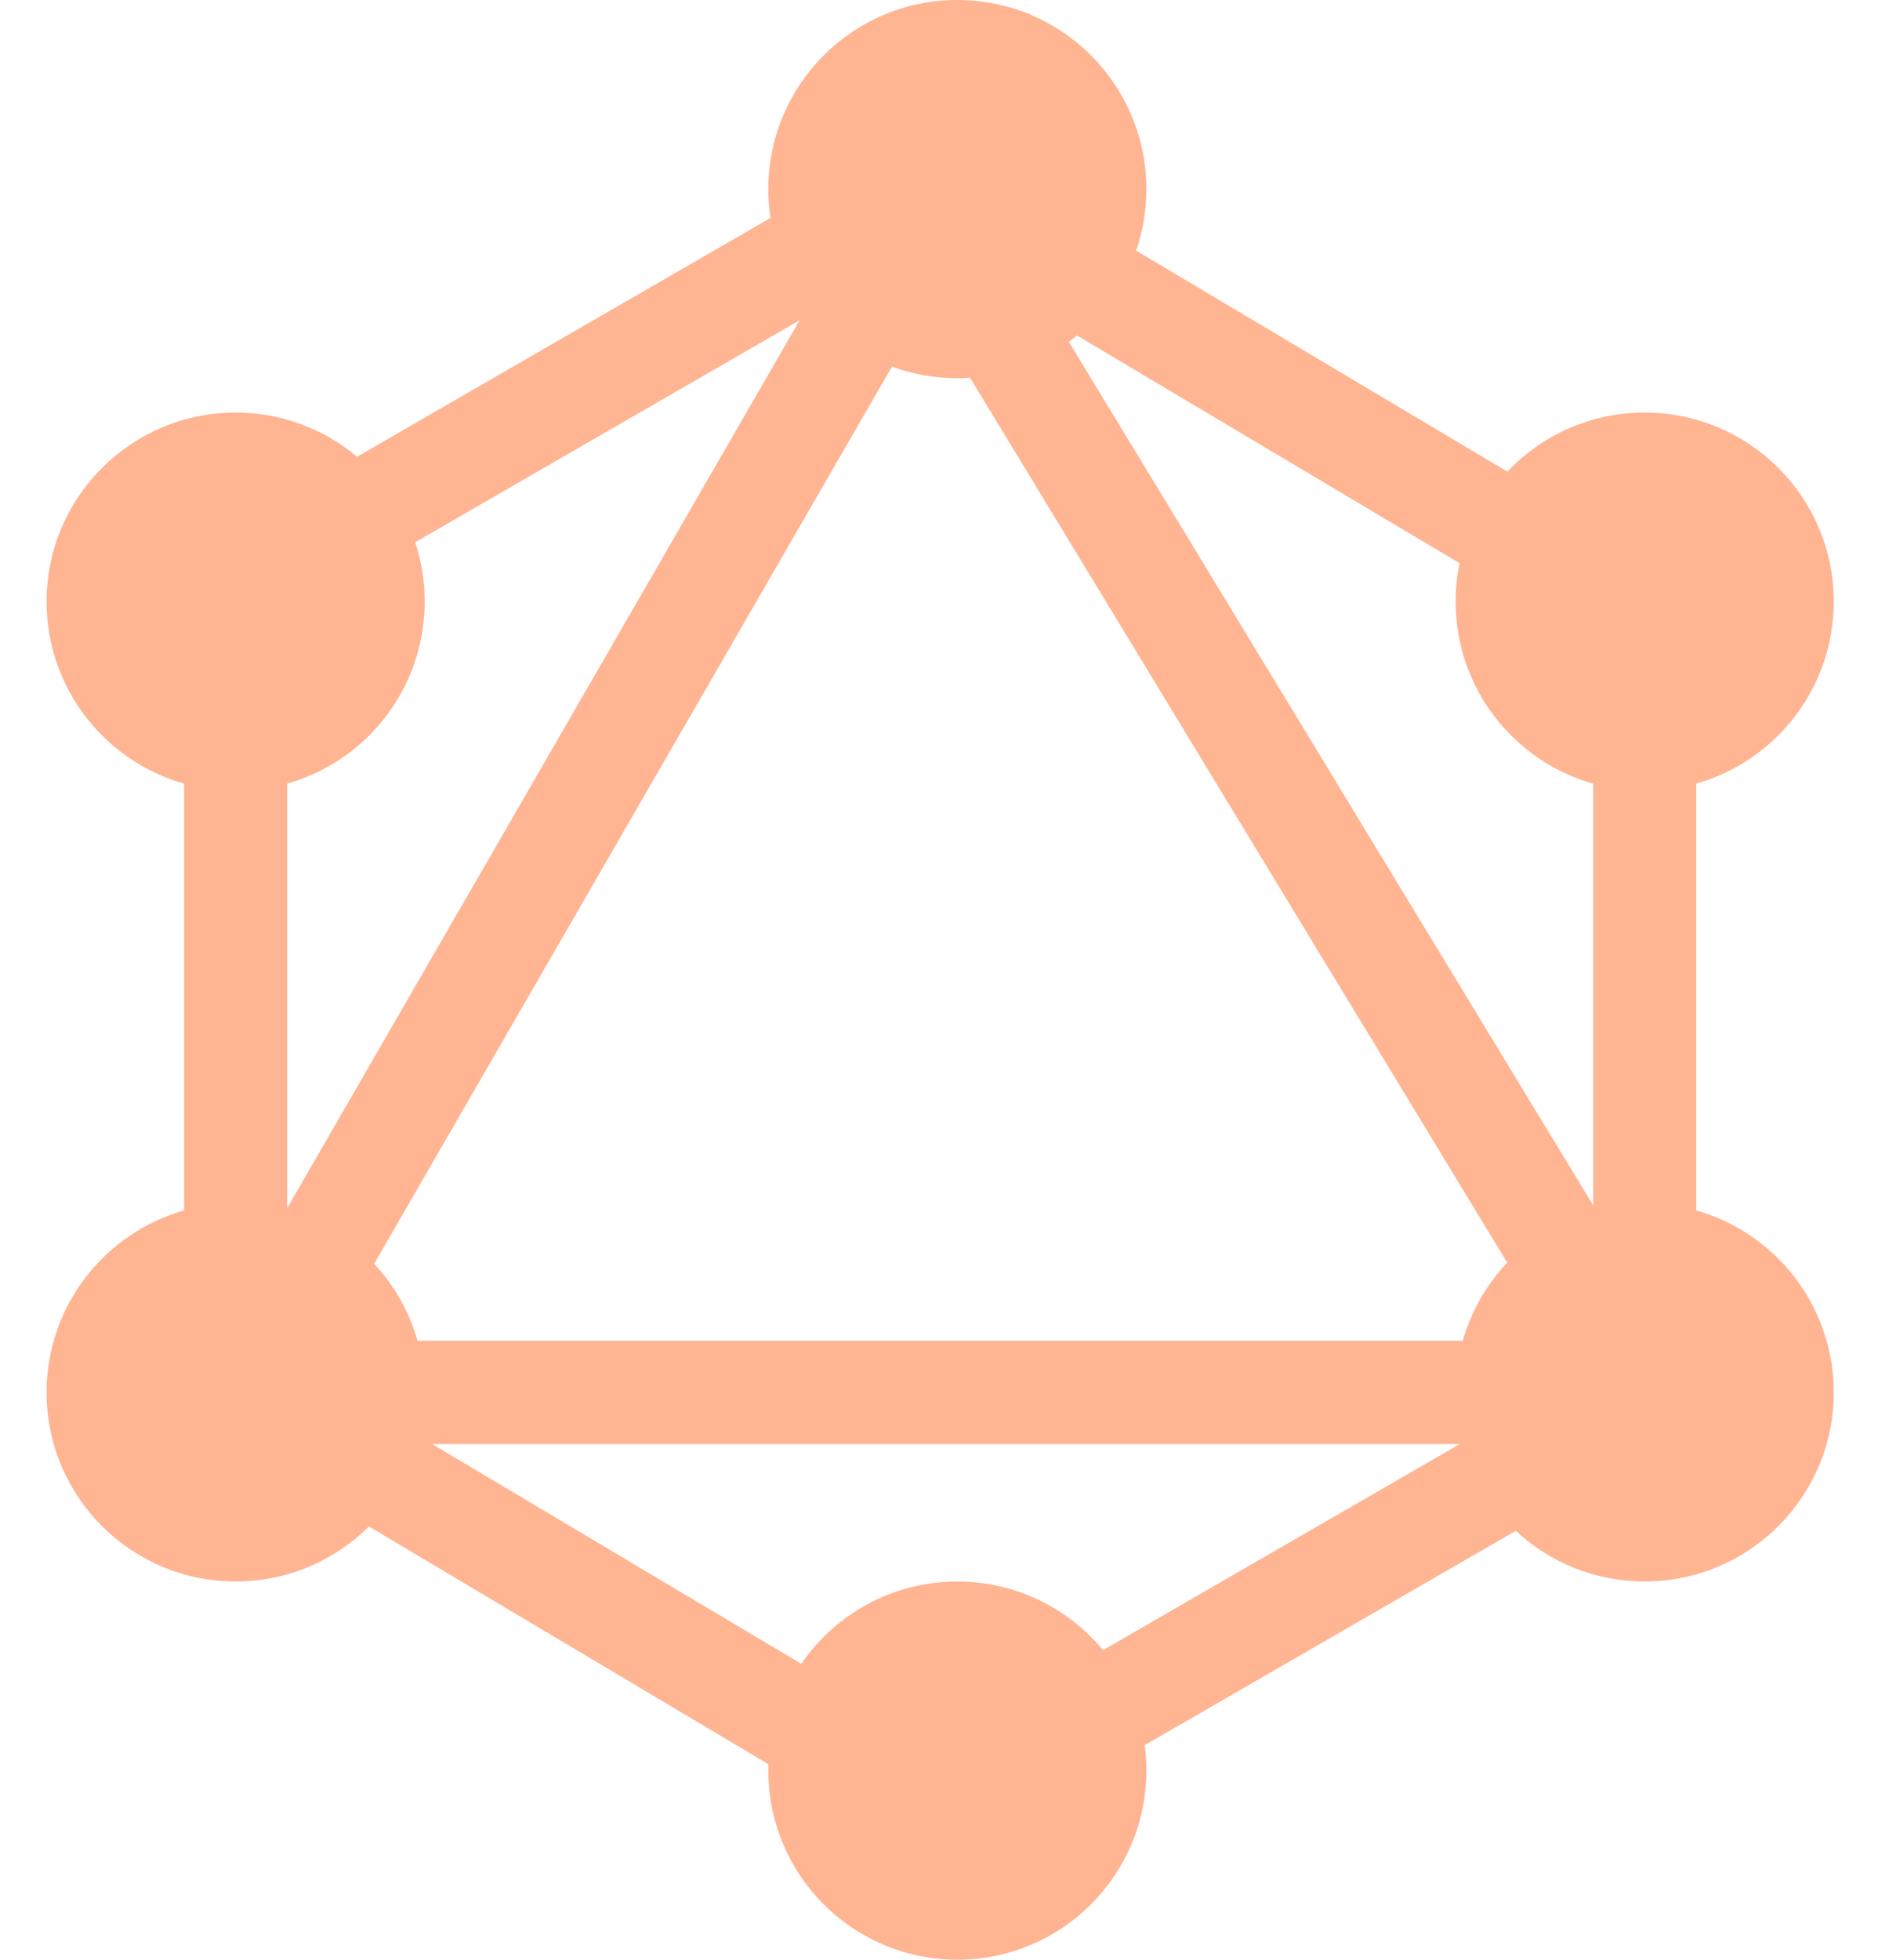 <svg width="27" height="28" viewBox="0 0 27 28" fill="none" xmlns="http://www.w3.org/2000/svg">
<path id="Union" fill-rule="evenodd" clip-rule="evenodd" d="M15.277 4.883C15.317 4.854 15.356 4.824 15.394 4.793L20.862 8.047C20.825 8.224 20.806 8.408 20.806 8.596C20.806 9.833 21.637 10.876 22.772 11.197V17.223L15.277 4.883ZM16.385 2.702C16.385 3.01 16.334 3.306 16.239 3.581L21.546 6.739C22.038 6.219 22.735 5.895 23.508 5.895C25 5.895 26.21 7.104 26.21 8.596C26.21 9.833 25.379 10.875 24.245 11.196V17.295C25.379 17.616 26.21 18.658 26.21 19.895C26.21 21.387 25 22.596 23.508 22.596C22.796 22.596 22.149 22.322 21.666 21.872L16.361 24.935C16.377 25.054 16.385 25.175 16.385 25.298C16.385 26.791 15.176 28 13.684 28C12.191 28 10.982 26.791 10.982 25.298C10.982 25.268 10.982 25.238 10.983 25.207L5.273 21.81C4.785 22.296 4.111 22.596 3.368 22.596C1.876 22.596 0.666 21.387 0.666 19.895C0.666 18.658 1.497 17.615 2.632 17.295V11.197C1.497 10.876 0.666 9.833 0.666 8.596C0.666 7.104 1.876 5.895 3.368 5.895C4.029 5.895 4.634 6.132 5.104 6.526L11.013 3.114C10.992 2.98 10.982 2.842 10.982 2.702C10.982 1.21 12.191 0 13.684 0C15.176 0 16.385 1.21 16.385 2.702ZM15.766 23.577L20.867 20.632H6.175L11.454 23.773C11.94 23.062 12.758 22.597 13.684 22.597C14.521 22.597 15.27 22.978 15.766 23.577ZM6.07 8.596C6.07 8.3 6.022 8.015 5.934 7.748L11.43 4.575L4.105 17.262V11.196C5.239 10.875 6.07 9.833 6.07 8.596ZM5.348 18.057C5.635 18.366 5.85 18.741 5.968 19.158H20.908C21.028 18.734 21.249 18.352 21.543 18.04L13.865 5.397C13.805 5.401 13.745 5.404 13.684 5.404C13.355 5.404 13.04 5.345 12.749 5.238L5.348 18.057Z" fill="#FFB492"/>
</svg>
